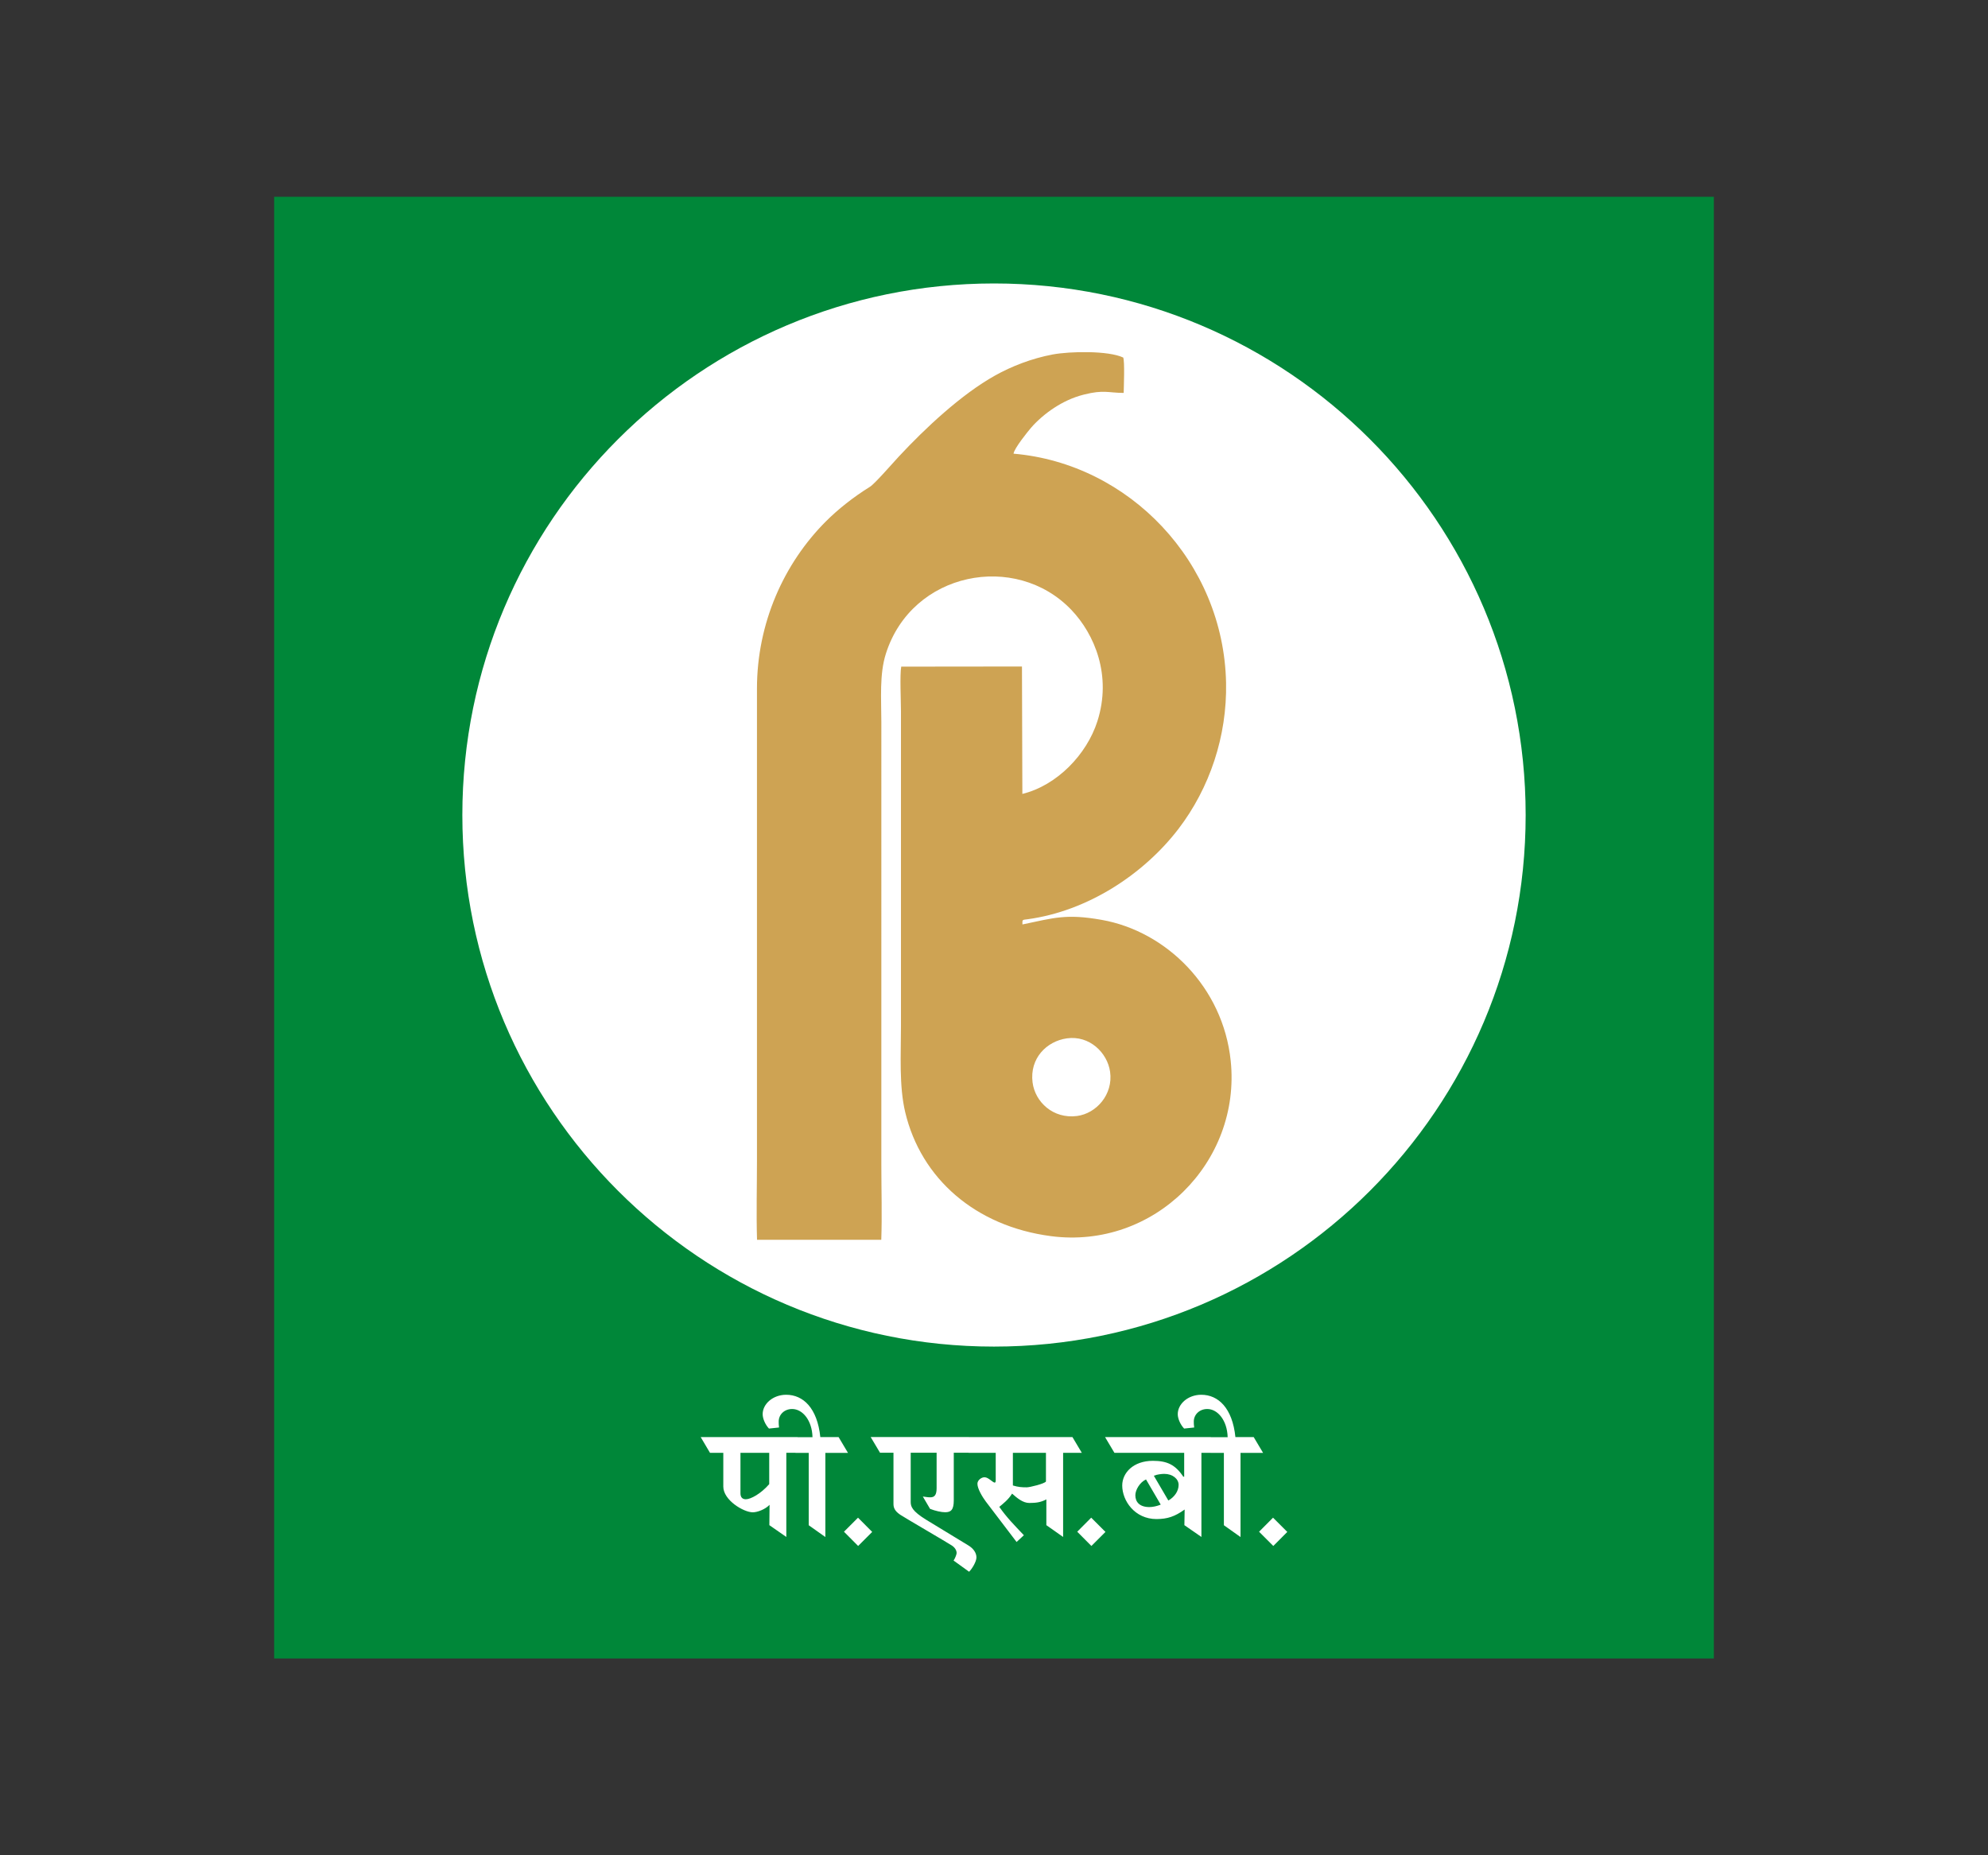 <?xml version="1.0" encoding="utf-8"?>
<!-- Generator: Adobe Illustrator 24.0.2, SVG Export Plug-In . SVG Version: 6.00 Build 0)  -->
<svg version="1.0" id="Layer_1" xmlns="http://www.w3.org/2000/svg" xmlns:xlink="http://www.w3.org/1999/xlink" x="0px" y="0px"
	 viewBox="0 0 300 280" enable-background="new 0 0 300 280" xml:space="preserve">
<rect x="0" y="0" width="300" height="280" fill="#333333" stroke="none"/>
<g>
	<polygon fill-rule="evenodd" clip-rule="evenodd" fill="#008739" points="41.37,29.7 258.63,29.7 258.63,250.3 41.37,250.3 
		41.37,29.7 	"/>
	<path fill-rule="evenodd" clip-rule="evenodd" fill="#FFFFFF" d="M150,42.78c44.3,0,80.23,35.92,80.23,80.23
		c0,44.29-35.93,80.22-80.23,80.22c-44.3,0-80.23-35.93-80.23-80.22C69.77,78.7,105.7,42.78,150,42.78L150,42.78z"/>
	<path fill-rule="evenodd" clip-rule="evenodd" fill="#CEA353" d="M161,156.71c3.39-0.48,6.11,2.15,6.52,5.05
		c0.48,3.43-2.08,6.29-5,6.67c-3.59,0.46-6.32-2.11-6.7-5.07C155.36,159.73,157.94,157.14,161,156.71L161,156.71z M152.95,68.47
		c0.09-0.8,2.19-3.39,2.64-3.91c0.89-1.04,2.23-2.2,3.49-3.01c1.29-0.84,2.77-1.57,4.49-2c3.02-0.76,3.62-0.26,6-0.25
		c0.02-0.99,0.17-4.72-0.07-5.34c-2.25-1.06-8.02-0.95-10.66-0.46c-3.17,0.6-6.21,1.79-8.69,3.18c-5.06,2.82-10.54,7.95-14.51,12.22
		c-0.91,0.98-3.63,4.11-4.35,4.56c-2.56,1.59-4.86,3.43-6.66,5.23c-6.33,6.34-10.4,15.34-10.4,25.25v71.28
		c0,3.92-0.11,7.99,0.01,11.89h18.75c0.13-3.65,0.01-7.55,0.01-11.23V109c0-3.57-0.31-7.24,0.69-10.36
		c3.92-12.36,19.58-15.4,27.99-6.59c3.5,3.67,6.13,9.91,3.92,16.81c-1.6,5-6.09,9.68-11.32,10.96l-0.06-19.23l-18.22,0.02
		c-0.23,1.19-0.04,5.25-0.04,6.74v47.52c0,4.25-0.3,9.02,0.64,12.98c2.38,10.02,10.6,17.22,21.99,18.71
		c15.58,2.04,28.72-11.18,27.13-26.46c-1.15-11.11-9.71-19.54-19.46-21.27c-5.38-0.96-7.25-0.29-11.97,0.69
		c-0.02-0.77-0.03-0.68,0.8-0.79c8.99-1.22,17.46-6.73,22.76-13.65c4.7-6.16,7.33-13.97,7.17-22.02
		C184.66,84.84,170.39,69.96,152.95,68.47L152.95,68.47z"/>
	<path fill="#FFFFFF" d="M121.77,219.26l-1.41-2.37h-14.62l1.4,2.37h2.01v5.1c0,2.05,3.07,3.88,4.45,3.88c0.7,0,1.89-0.45,2.53-1.13
		l-0.03,3.07l2.56,1.78v-12.7H121.77L121.77,219.26z M111.75,219.26h4.33v4.73c-1.27,1.46-2.79,2.28-3.53,2.28
		c-0.5,0-0.81-0.28-0.81-0.9V219.26L111.75,219.26z M127.96,219.26l-1.41-2.37h-2.76c-0.45-4.39-2.59-6.39-5.15-6.39
		c-2,0-3.55,1.38-3.55,2.93c0,0.7,0.42,1.61,0.95,2.17l1.52-0.16c-0.05-0.39-0.05-0.65-0.05-0.9c0-1.04,0.84-1.89,2.03-1.89
		c1.58,0,3.01,1.72,3.07,4.25h-3.97l1.4,2.37h2v10.92l2.51,1.78v-12.7H127.96L127.96,219.26z M131.62,231.2l-2.14-2.15l-2.12,2.12
		l2.14,2.15L131.62,231.2L131.62,231.2z M143.93,226.43v-7.18h3.69l-1.41-2.37h-14.82l1.41,2.37h2.03v7.71
		c0,0.57,0.17,1.08,1.04,1.66c0.54,0.37,7.02,4.14,7.75,4.62c0.48,0.31,0.74,0.74,0.74,1.15c0,0.22-0.26,0.85-0.46,1.13l2.34,1.69
		c0.43-0.41,1.11-1.52,1.11-2.16c0-0.76-0.54-1.41-1.25-1.83l-6.31-3.84c-2.17-1.33-2.36-2.03-2.36-2.7v-7.43h3.91v5.35
		c0,1.02-0.31,1.38-0.96,1.38c-0.4,0-0.82-0.09-1.12-0.12l1.09,1.86c0.82,0.32,1.72,0.51,2.26,0.51
		C143.51,228.24,143.93,227.86,143.93,226.43L143.93,226.43z M157.9,226.29v3.89l2.53,1.78v-12.7h2.82l-1.41-2.37h-17.08l1.41,2.37
		h4.09v4.17c0,0.19-0.06,0.33-0.14,0.33c-0.31,0-0.95-0.81-1.55-0.81c-0.48,0-1.07,0.45-1.07,0.98c0,0.76,0.76,2,1.24,2.65
		l4.67,6.14l1.1-1.02c-1.49-1.57-2.59-2.68-3.71-4.28c0.53-0.45,1.37-1.08,1.93-2c0.74,0.65,1.61,1.41,2.6,1.41
		C156.29,226.82,156.99,226.77,157.9,226.29L157.9,226.29z M157.84,219.26v4.33c-0.22,0.34-2.44,0.88-2.9,0.88
		c-0.74,0-1.27-0.03-2.09-0.28v-4.93H157.84L157.84,219.26z M166.82,231.2l-2.15-2.15l-2.11,2.12l2.14,2.15L166.82,231.2
		L166.82,231.2z M178.77,227.82l-0.04,2.36l2.57,1.78v-12.7h2.81l-1.4-2.37h-15.95l1.41,2.37h10.53v3.6h-0.14
		c-1.21-1.83-2.48-2.39-4.59-2.39c-2.96,0-4.62,1.83-4.62,3.72c0,2.31,1.89,5.07,5.18,5.07
		C176.17,229.25,177.27,228.89,178.77,227.82L178.77,227.82z M176.31,226.46l-2.19-3.74c0.48-0.2,1.19-0.28,1.57-0.28
		c1.27,0,2.17,0.76,2.17,1.66C177.86,225.03,177.25,225.93,176.31,226.46L176.31,226.46z M172.94,223.28l2.22,3.8
		c-0.53,0.22-1.18,0.37-1.71,0.37c-1.5,0-2.12-0.79-2.12-1.78C171.33,224.86,172.01,223.7,172.94,223.28L172.94,223.28z
		 M190.6,219.26l-1.41-2.37h-2.76c-0.45-4.39-2.59-6.39-5.15-6.39c-2,0-3.55,1.38-3.55,2.93c0,0.7,0.42,1.61,0.96,2.17l1.52-0.16
		c-0.06-0.39-0.06-0.65-0.06-0.9c0-1.04,0.85-1.89,2.03-1.89c1.58,0,3.01,1.72,3.08,4.25h-3.97l1.4,2.37h2v10.92l2.51,1.78v-12.7
		H190.6L190.6,219.26z M194.26,231.2l-2.15-2.15l-2.11,2.12l2.15,2.15L194.26,231.2L194.26,231.2z"/>
</g>
</svg>
